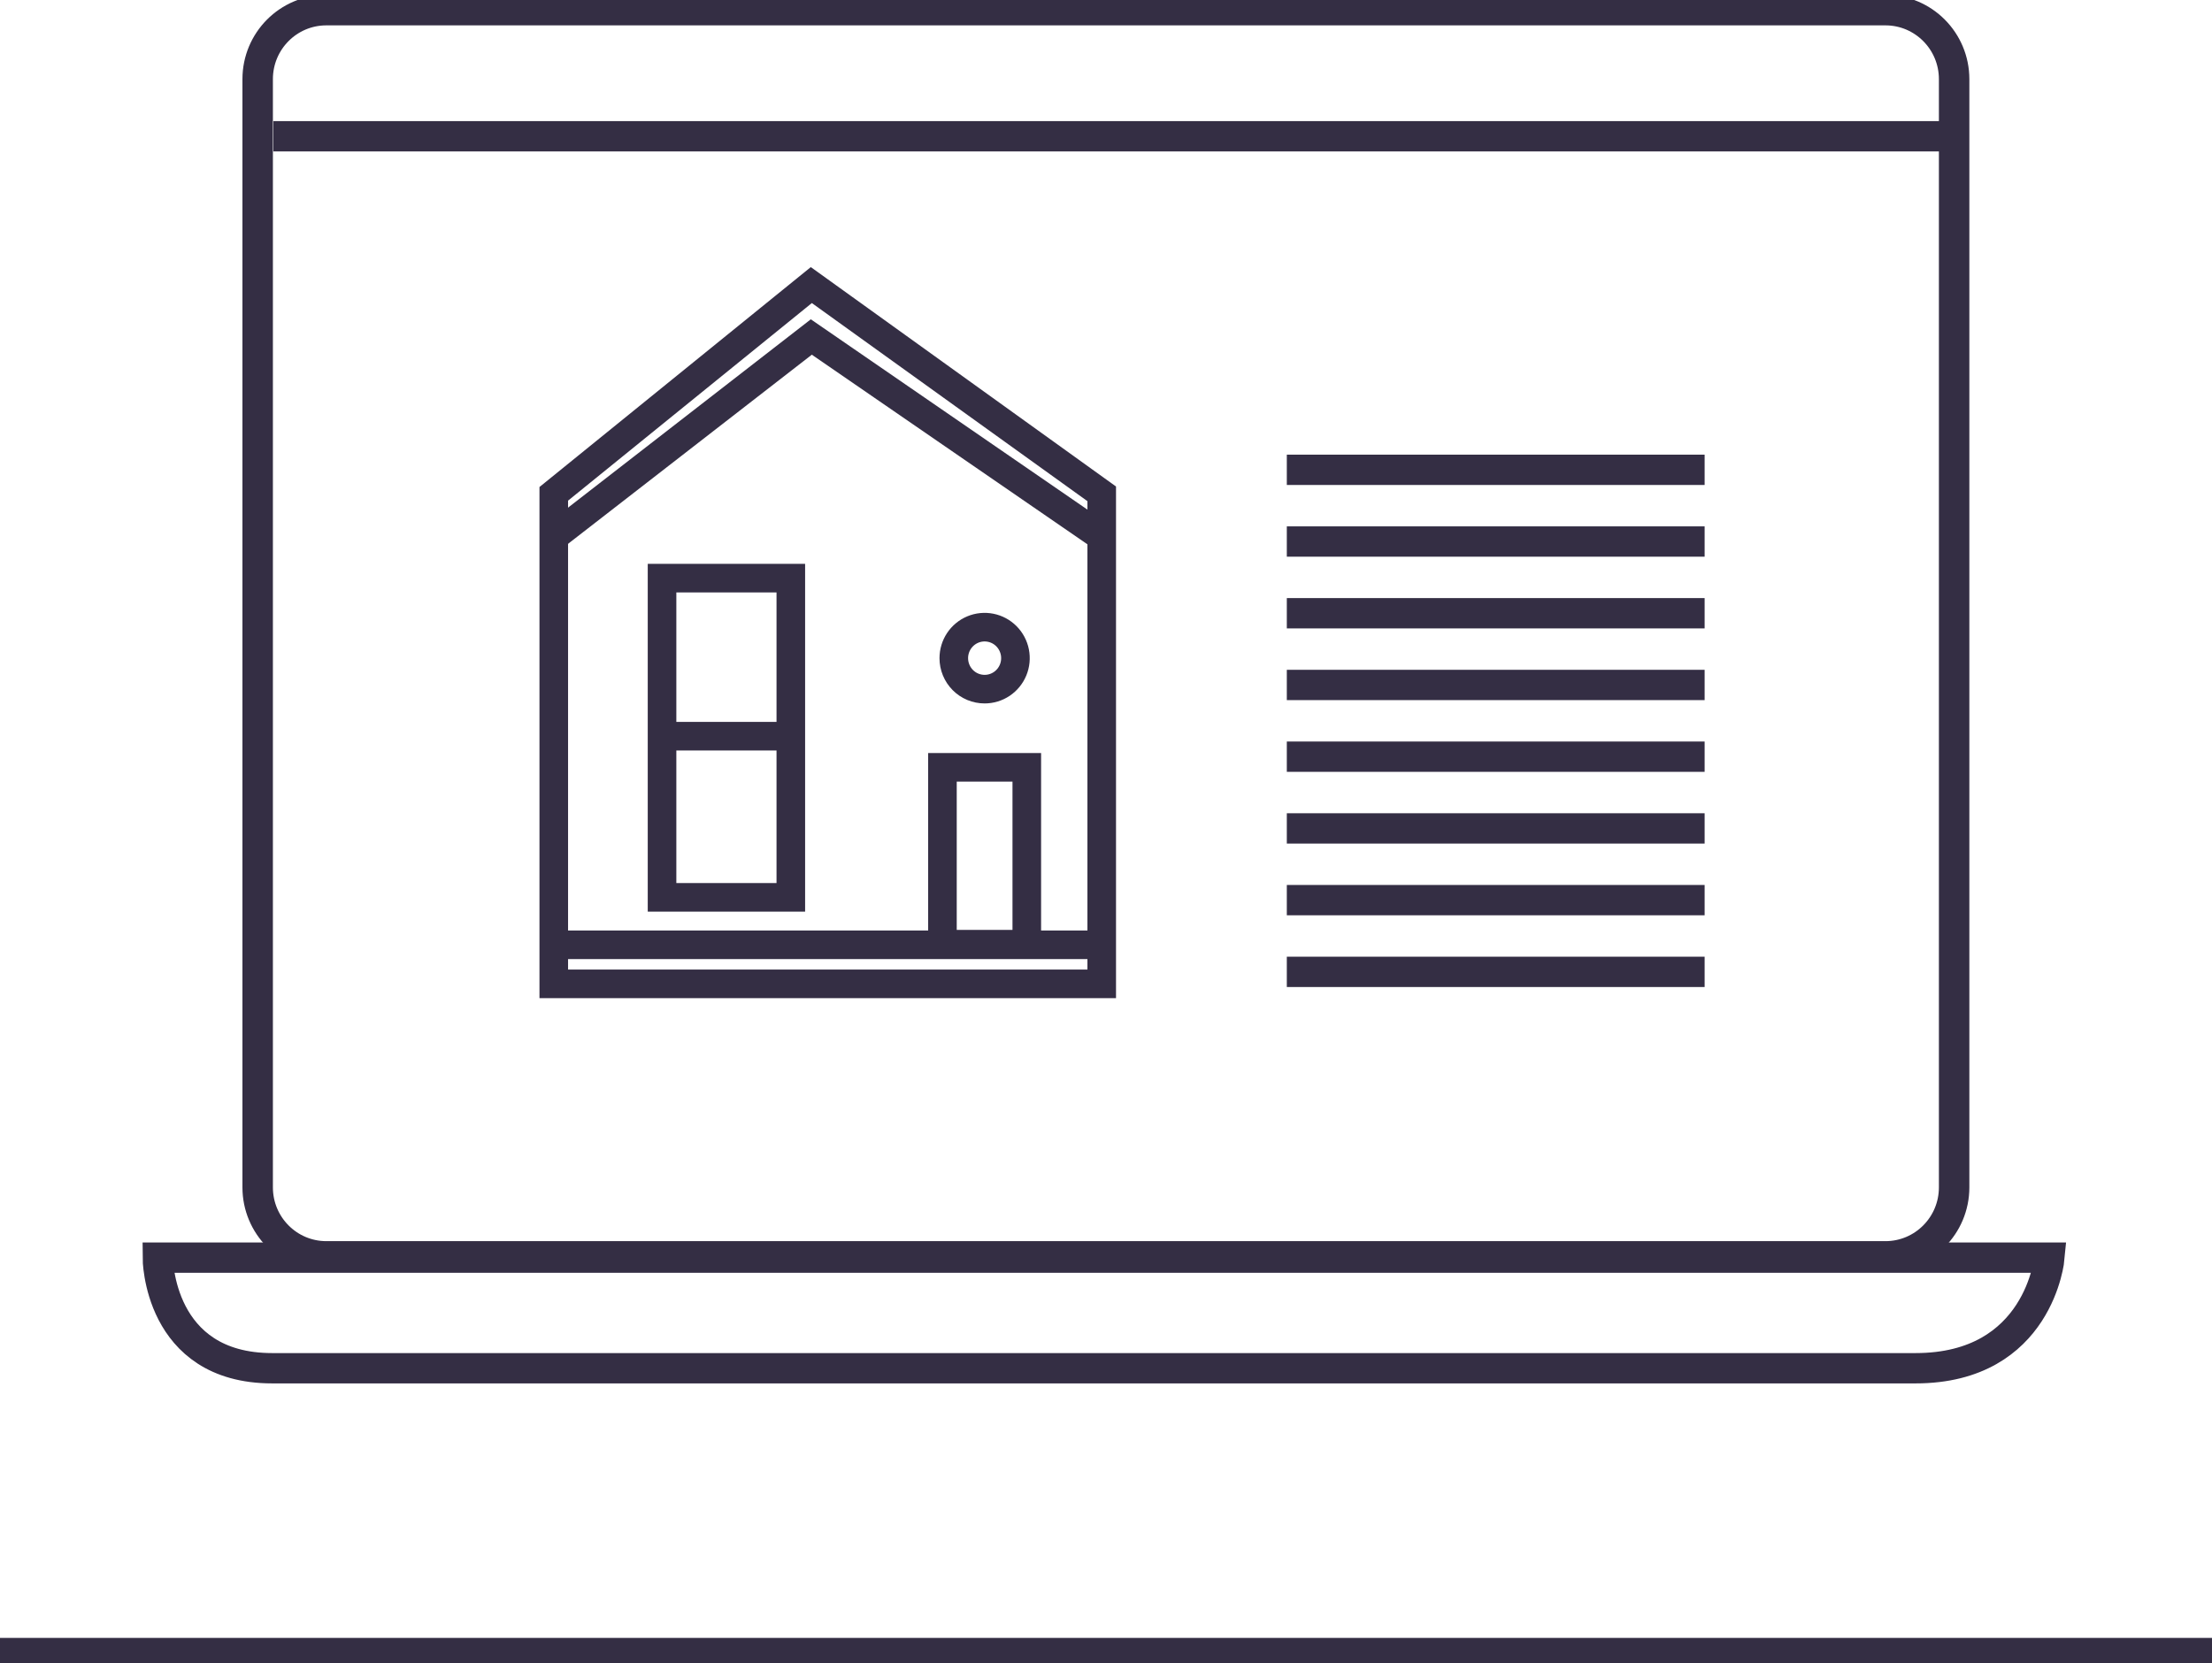 <?xml version="1.0" encoding="UTF-8"?>
<svg xmlns="http://www.w3.org/2000/svg" width="121" height="91" viewBox="0 0 121 91" fill="none">
  <g clip-path="url(#clip0_478_1495)">
    <path d="M0 90.448H121" stroke="#342E44" stroke-width="1.659"></path>
    <path d="M103.138 0.555H17.85C15.776 0.555 14.095 2.245 14.095 4.331V64.967C14.095 67.053 15.776 68.743 17.85 68.743H103.138C105.212 68.743 106.894 67.053 106.894 64.967V4.331C106.894 2.245 105.212 0.555 103.138 0.555Z" stroke="#342E44" stroke-width="1.666"></path>
    <path d="M30.292 27.02V53.833H60.266V27.02L44.381 15.598L30.292 27.02Z" stroke="#342E44" stroke-width="1.564"></path>
    <path d="M60.396 29.461L44.381 18.439L30.177 29.461" stroke="#342E44" stroke-width="1.564"></path>
    <path d="M56.167 41.985H51.553V51.663H56.167V41.985Z" stroke="#342E44" stroke-width="1.564"></path>
    <path d="M43.259 31.633H36.215V49.099H43.259V31.633Z" stroke="#342E44" stroke-width="1.564"></path>
    <path d="M53.86 37.707C54.193 37.707 54.519 37.608 54.797 37.422C55.074 37.235 55.291 36.97 55.418 36.661C55.546 36.351 55.579 36.01 55.514 35.681C55.449 35.352 55.289 35.05 55.053 34.812C54.817 34.575 54.517 34.413 54.19 34.348C53.862 34.283 53.523 34.316 53.215 34.444C52.907 34.573 52.643 34.79 52.458 35.069C52.273 35.348 52.174 35.676 52.174 36.011C52.174 36.234 52.217 36.454 52.302 36.66C52.387 36.866 52.511 37.053 52.667 37.21C52.824 37.368 53.01 37.493 53.214 37.578C53.419 37.663 53.638 37.707 53.86 37.707Z" stroke="#342E44" stroke-width="1.564"></path>
    <path d="M35.713 40.281H43.559" stroke="#342E44" stroke-width="1.564"></path>
    <path d="M30.195 51.695H60.527" stroke="#342E44" stroke-width="1.564"></path>
    <path d="M70.391 25.706H93.246" stroke="#342E44" stroke-width="1.659"></path>
    <path d="M70.391 29.63H93.246" stroke="#342E44" stroke-width="1.659"></path>
    <path d="M70.391 33.554H93.246" stroke="#342E44" stroke-width="1.659"></path>
    <path d="M70.391 37.478H93.246" stroke="#342E44" stroke-width="1.659"></path>
    <path d="M70.391 41.402H93.246" stroke="#342E44" stroke-width="1.659"></path>
    <path d="M70.391 45.327H93.246" stroke="#342E44" stroke-width="1.659"></path>
    <path d="M70.391 49.251H93.246" stroke="#342E44" stroke-width="1.659"></path>
    <path d="M70.391 53.176H93.246" stroke="#342E44" stroke-width="1.659"></path>
    <path d="M14.954 7.456H107.445" stroke="#342E44" stroke-width="1.659"></path>
    <path d="M8.63 68.812H112.11C112.11 68.812 111.571 74.864 104.785 74.864H14.889C8.63 74.864 8.63 68.812 8.63 68.812Z" stroke="#342E44" stroke-width="1.659"></path>
  </g>
  <defs>
    <clipPath id="clip0_478_1495">
      <rect width="121" height="91" fill="white"></rect>
    </clipPath>
  </defs>
</svg>
